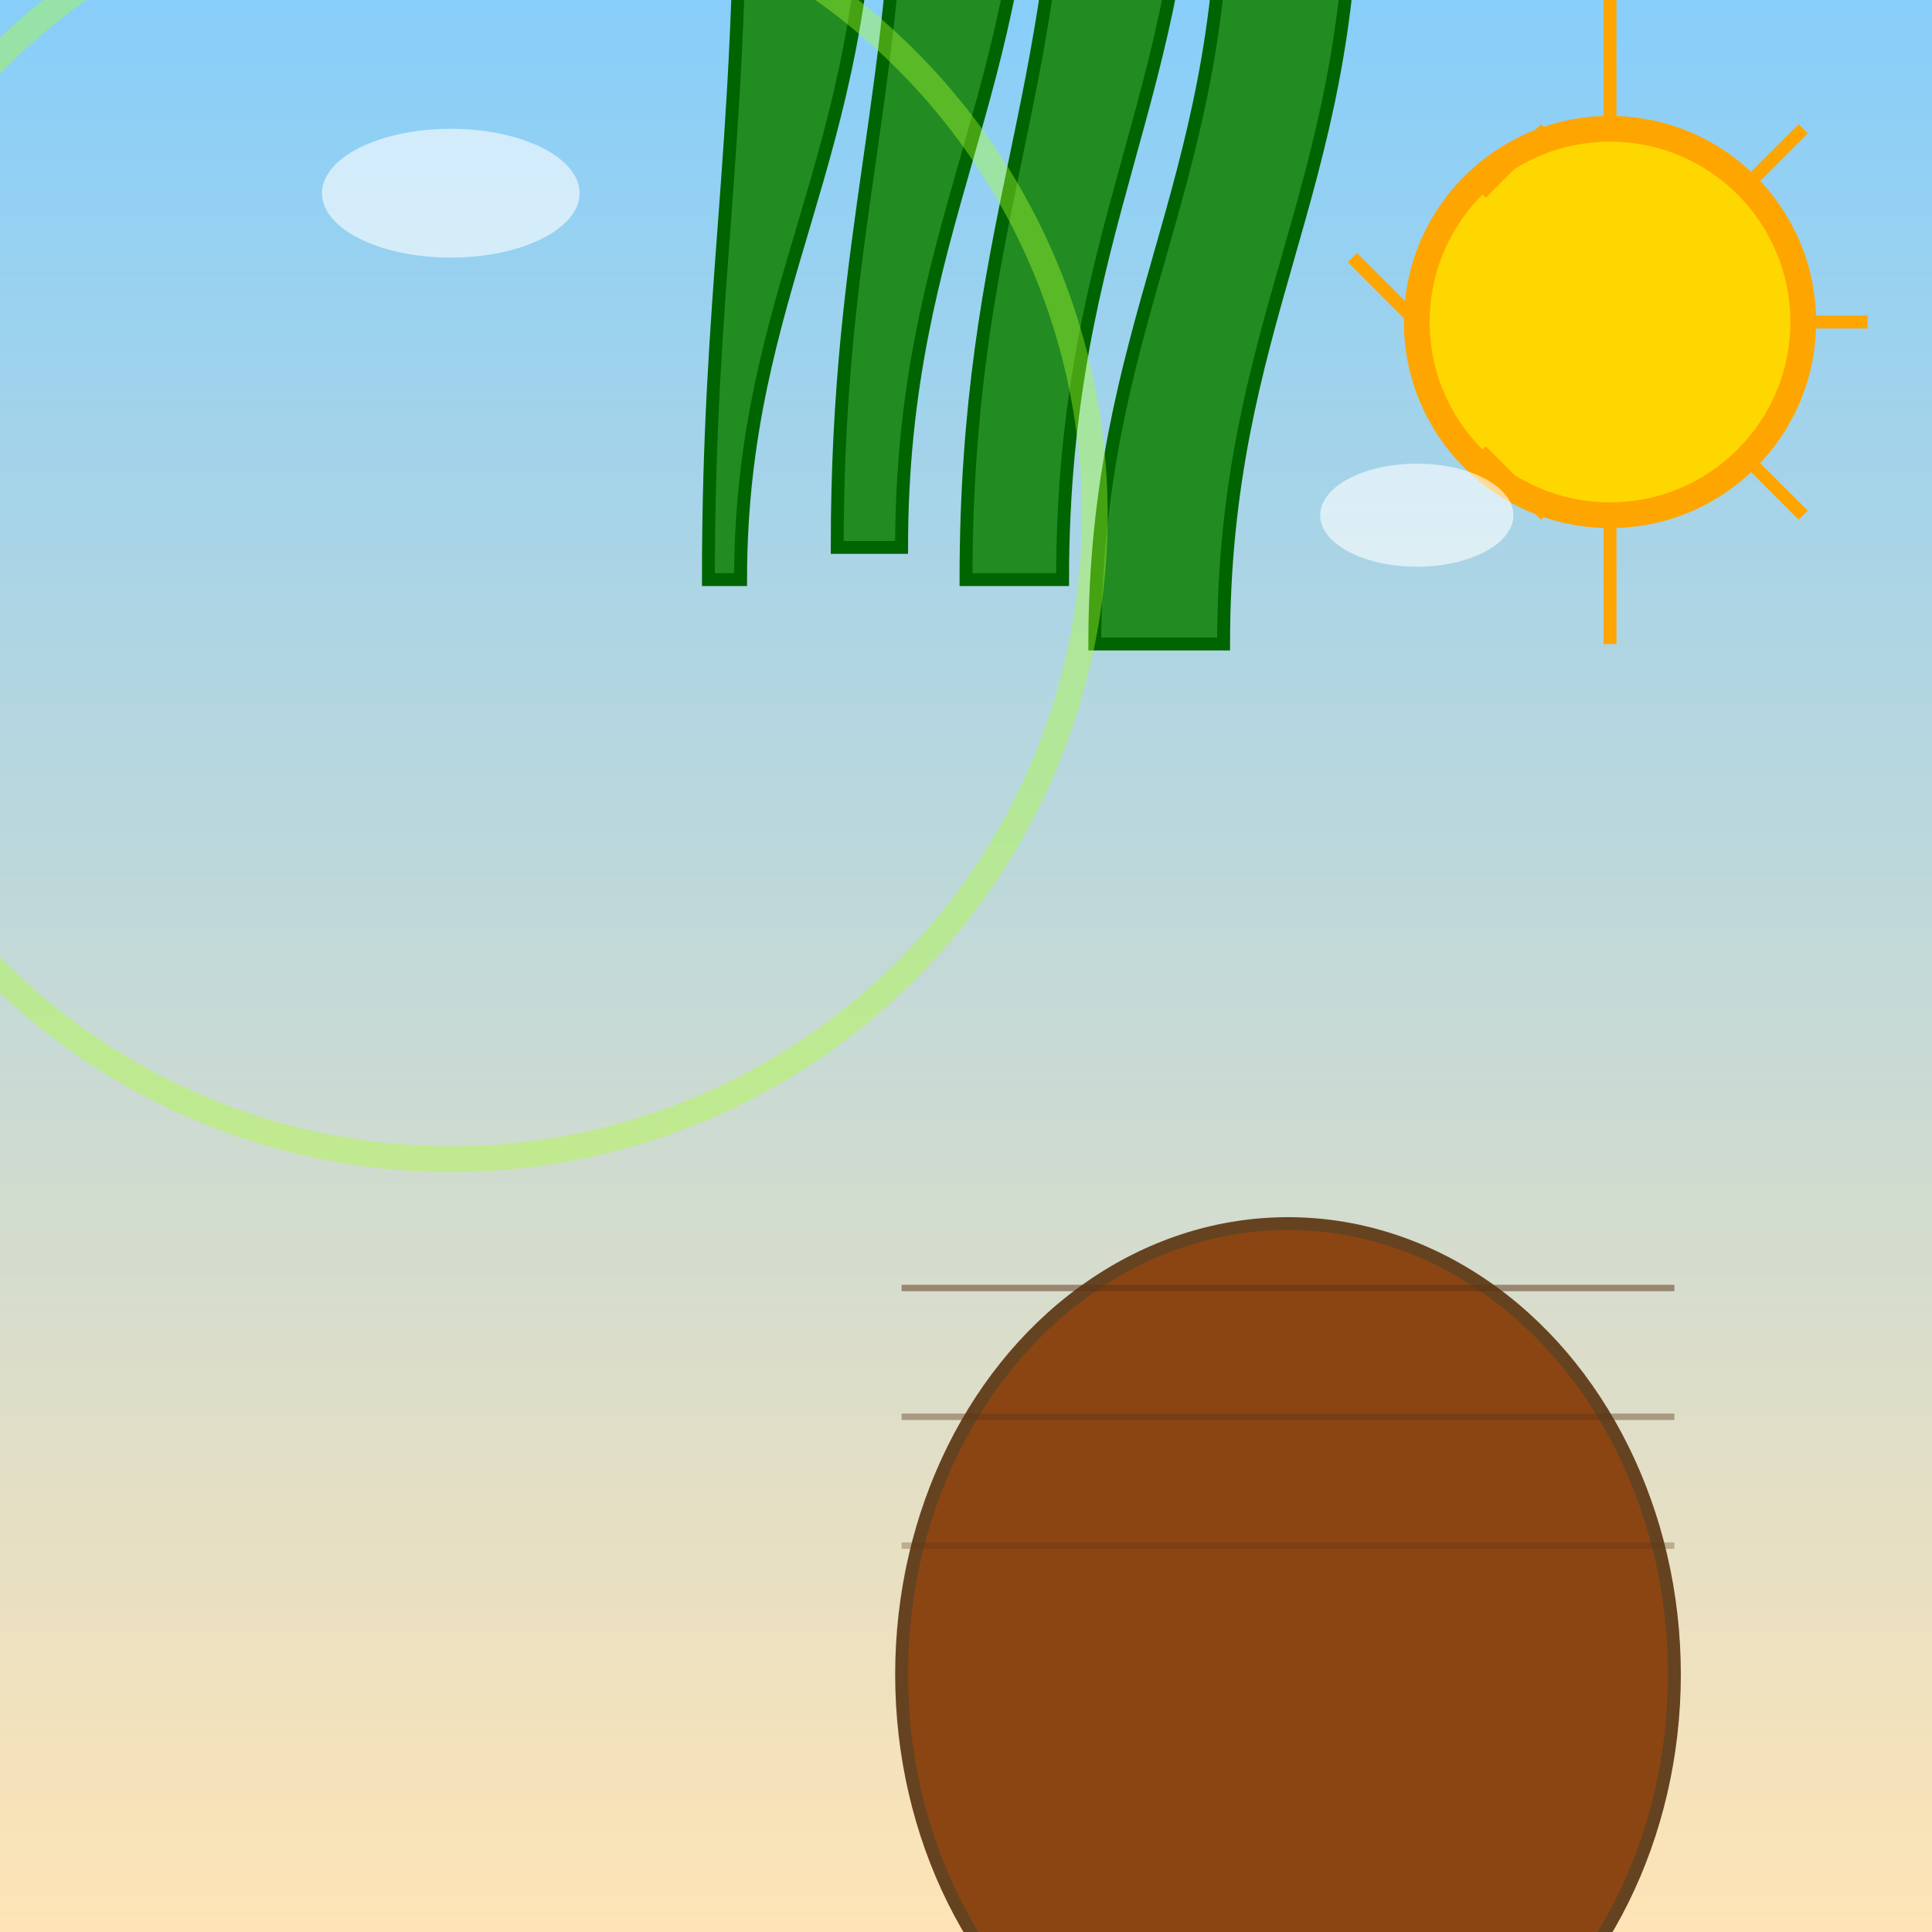 <svg viewBox="0 0 300 300" xmlns="http://www.w3.org/2000/svg">
  <rect x="0" y="0" width="300" height="300" fill="#333333" stroke="none"/>
  <!-- Background Sky -->
  <linearGradient id="skyGradient" x1="0%" y1="0%" x2="0%" y2="100%">
    <stop offset="0%" stop-color="#87CEFA"/>
    <stop offset="100%" stop-color="#FFE4B5"/>
  </linearGradient>
  <rect width="300" height="300" fill="url(#skyGradient)"/>

  <!-- Sun -->
  <circle cx="250" cy="50" r="30" fill="#FFD700" stroke="#FFA500" stroke-width="4"/>
  <!-- Sun rays -->
  <g stroke="#FFA500" stroke-width="2">
    <line x1="250" y1="20" x2="250" y2="0"/>
    <line x1="250" y1="80" x2="250" y2="100"/>
    <line x1="220" y1="50" x2="210" y2="40"/>
    <line x1="280" y1="50" x2="290" y2="50"/>
    <line x1="230" y1="30" x2="240" y2="20"/>
    <line x1="270" y1="70" x2="280" y2="80"/>
    <line x1="230" y1="70" x2="240" y2="80"/>
    <line x1="270" y1="30" x2="280" y2="20"/>
  </g>

  <!-- Tree trunk (base of hand) -->
  <g id="hand-container" transform="translate(130,180)">
    <!-- Hand palm -->
    <ellipse cx="70" cy="80" rx="60" ry="70" fill="#8B4513" stroke="#654321" stroke-width="2"/>
    <!-- Wrinkles or texture to suggest hand -->
    <line x1="10" y1="20" x2="130" y2="20" stroke="#5C3317" stroke-width="1" opacity="0.5"/>
    <line x1="10" y1="40" x2="130" y2="40" stroke="#5C3317" stroke-width="1" opacity="0.4"/>
    <line x1="10" y1="60" x2="130" y2="60" stroke="#5C3317" stroke-width="1" opacity="0.3"/>
  </g>

  <!-- Fingers shaped as elongated branches -->
  <!-- Index Finger -->
  <g id="index-finger" transform="translate(170,100)">
    <path d="M0,0 
             C 0,-50  20,-70  20,-120 
             C 20,-130  40,-130  40,-120 
             C 40,-70  20,-50  20,0 
             Z" fill="#228B22" stroke="#006400" stroke-width="2"/>
  </g>

  <!-- Middle Finger -->
  <g id="middle-finger" transform="translate(150,90)">
    <path d="M0,0 
             C 0,-55  15,-75  15,-125 
             C 15,-135  35,-135  35,-125 
             C 35,-75  15,-55  15,0 
             Z" fill="#228B22" stroke="#006400" stroke-width="2"/>
  </g>

  <!-- Ring Finger -->
  <g id="ring-finger" transform="translate(130,85)">
    <path d="M0,0 
             C 0,-50  10,-70  10,-120 
             C 10,-130  30,-130  30,-120 
             C 30,-70  10,-50  10,0 
             Z" fill="#228B22" stroke="#006400" stroke-width="2"/>
  </g>

  <!-- Little Finger -->
  <g id="little-finger" transform="translate(110,90)">
    <path d="M0,0 
             C 0,-45  5,-65  5,-115 
             C 5,-125  25,-125  25,-115 
             C 25,-65  5,-45  5,0 
             Z" fill="#228B22" stroke="#006400" stroke-width="2"/>
  </g>

  <!-- Artistic stylization as glowing aura around hand -->
  <circle cx="70" cy="80" r="100" fill="none" stroke="#ADFF2F" stroke-width="4" opacity="0.4"/>
  
  <!-- Additional decorative elements -->
  <!-- Small clouds or air motifs -->
  <g fill="#FFFFFF" opacity="0.6">
    <ellipse cx="70" cy="30" rx="20" ry="10"/>
    <ellipse cx="220" cy="80" rx="15" ry="8"/>
  </g>
</svg>